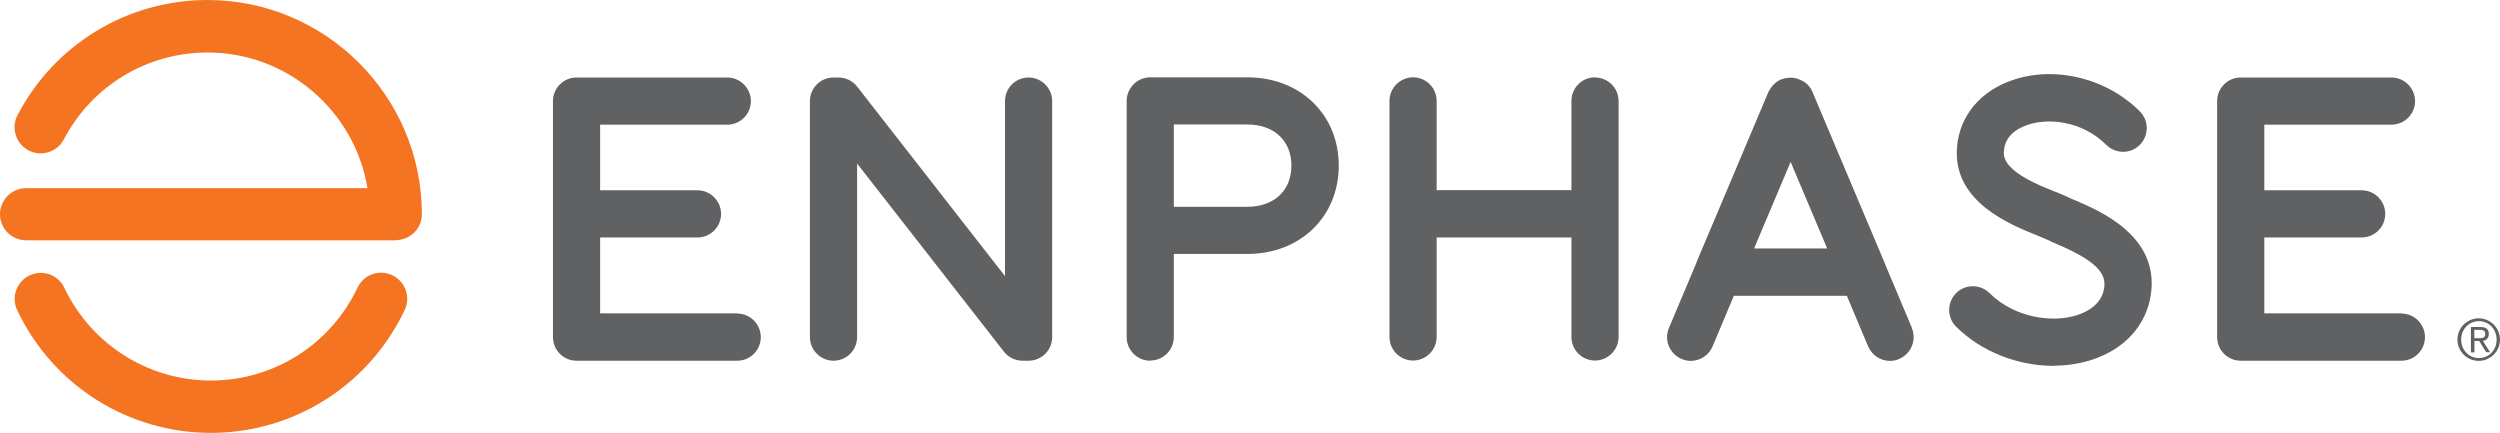 <?xml version="1.0" encoding="UTF-8"?>
<svg id="Capa_2" data-name="Capa 2" xmlns="http://www.w3.org/2000/svg" viewBox="0 0 140.97 24.41">
  <defs>
    <style>
      .cls-1 {
        fill: #606163;
      }

      .cls-1, .cls-2 {
        fill-rule: evenodd;
      }

      .cls-2 {
        fill: #f57421;
      }
    </style>
  </defs>
  <g id="Capa_1-2" data-name="Capa 1">
    <g>
      <path class="cls-2" d="M11.9,24.41c-4.66,0-8.92-2.67-10.93-6.92-.35-.73-.04-1.61.7-1.96.73-.35,1.61-.04,1.96.7,1.58,3.32,4.97,5.37,8.64,5.22,3.41-.14,6.43-2.15,7.89-5.23.35-.74,1.23-1.05,1.96-.7.74.35,1.05,1.23.7,1.96-1.93,4.08-5.93,6.73-10.44,6.92-.17,0-.34.01-.5.01"/>
      <path class="cls-2" d="M22.32,13.55H1.47c-.81,0-1.47-.66-1.47-1.47s.66-1.47,1.47-1.47h19.25c-.71-4.33-4.49-7.65-9.02-7.65-3.41,0-6.52,1.88-8.1,4.9-.38.72-1.27,1-1.99.62-.72-.38-1-1.27-.62-1.99C3.08,2.49,7.19,0,11.7,0c6.65,0,12.08,5.41,12.09,12.07,0,.39-.15.77-.43,1.04s-.65.43-1.04.43"/>
      <path class="cls-1" d="M41.57,17.67h-7.73v-4.28h5.49c.74,0,1.33-.6,1.33-1.33s-.6-1.33-1.33-1.33h-5.49v-3.7h7.17c.74,0,1.33-.6,1.33-1.33s-.6-1.33-1.33-1.33h-8.5c-.74,0-1.33.6-1.33,1.33v13.31c0,.74.6,1.33,1.33,1.33h9.06c.74,0,1.33-.6,1.33-1.33s-.6-1.33-1.33-1.33"/>
      <path class="cls-1" d="M135.41,17.67h-7.73v-4.28h5.49c.74,0,1.33-.6,1.33-1.33s-.6-1.33-1.33-1.33h-5.49v-3.7h7.17c.74,0,1.33-.6,1.33-1.33s-.6-1.33-1.33-1.33h-8.5c-.74,0-1.33.6-1.33,1.33v13.31c0,.74.6,1.33,1.33,1.33h9.06c.74,0,1.33-.6,1.33-1.33s-.6-1.33-1.33-1.33"/>
      <path class="cls-1" d="M107.81,18.49l-1.54-3.66s0,0,0-.01l-4.07-9.64s-.01-.03-.02-.04c-.01-.02-.02-.05-.03-.07-.01-.02-.02-.04-.03-.05-.01-.02-.02-.04-.04-.06-.01-.02-.03-.04-.04-.05-.01-.02-.03-.03-.04-.05-.01-.02-.03-.03-.04-.05-.01-.02-.03-.03-.04-.05-.02-.02-.03-.03-.05-.04s-.03-.03-.05-.04c-.02-.01-.03-.03-.05-.04-.02-.01-.04-.03-.06-.04-.02-.01-.04-.02-.06-.03-.02-.01-.04-.02-.06-.03-.02-.01-.04-.02-.07-.03-.02,0-.03-.01-.04-.02,0,0,0,0,0,0-.02,0-.05-.02-.07-.03-.02,0-.04-.01-.05-.02-.02,0-.04-.01-.06-.02-.09-.02-.19-.04-.28-.04-.02,0-.03,0-.05,0,0,0-.02,0-.03,0-.1,0-.2.02-.3.04-.02,0-.03,0-.05.01-.02,0-.04.01-.06.02-.02,0-.05.02-.07.02,0,0,0,0-.01,0-.02,0-.03.02-.05.02-.02.01-.04.02-.06.03-.02.01-.04.02-.06.04-.02.01-.04.02-.05.03-.02.01-.04.03-.06.04-.02.01-.03.02-.05.04-.02.02-.04.03-.05.05-.02.01-.03.03-.05.04-.02.02-.03.03-.05.05-.01.02-.03.03-.04.05-.01.02-.03.03-.04.05s-.03.04-.04.05c-.01.02-.02.04-.04.06-.01.02-.02.03-.03.05-.01.02-.02.05-.04.07,0,.01-.01.03-.02.04l-4.07,9.64s0,.01,0,.02l-1.54,3.65c-.29.68.03,1.46.71,1.75.17.07.34.11.52.11.52,0,1.02-.31,1.23-.82l1.2-2.85h6.37l1.2,2.85c.22.51.71.82,1.23.82.17,0,.35-.03.52-.11.68-.29,1-1.07.71-1.75M98.91,14.01l2.06-4.88,2.06,4.88h-4.12Z"/>
      <path class="cls-1" d="M58,20.34h-.34c-.41,0-.8-.19-1.05-.51l-8.28-10.61v9.79c0,.74-.6,1.33-1.33,1.33s-1.33-.6-1.33-1.33V5.7c0-.74.6-1.33,1.33-1.33h.28c.41,0,.8.19,1.05.51l8.34,10.69V5.7c0-.74.6-1.33,1.33-1.33s1.33.6,1.33,1.33v13.31c0,.74-.6,1.33-1.33,1.33"/>
      <path class="cls-1" d="M89.94,4.36c-.74,0-1.33.6-1.33,1.33v5.03h-7.6v-5.03c0-.74-.6-1.33-1.33-1.33s-1.33.6-1.33,1.33v6.36h0v6.95c0,.74.6,1.33,1.33,1.33s1.33-.6,1.33-1.33v-5.61h7.6v5.61c0,.74.6,1.33,1.33,1.33s1.33-.6,1.33-1.33V5.7c0-.74-.6-1.33-1.33-1.33"/>
      <path class="cls-1" d="M115.8,20.63c-2.01,0-4.07-.79-5.5-2.21-.52-.52-.52-1.36,0-1.89.52-.52,1.36-.52,1.89,0,1.42,1.41,3.57,1.69,4.96,1.23.61-.2,1.36-.63,1.5-1.52.11-.75-.29-1.46-2.65-2.47-.22-.09-.41-.18-.57-.26-.11-.05-.33-.14-.55-.23-1.49-.6-4.6-1.84-4.54-4.72.03-1.76,1.1-3.23,2.84-3.93,2.44-.99,5.52-.31,7.48,1.65.52.52.52,1.36,0,1.89-.52.52-1.36.52-1.89,0-1.37-1.37-3.35-1.57-4.6-1.07-.77.31-1.16.82-1.18,1.51-.02,1.03,1.86,1.79,2.87,2.19.3.12.55.22.76.32.09.05.26.12.43.19,1.42.61,4.73,2.03,4.23,5.32-.26,1.71-1.46,3.04-3.3,3.65-.7.23-1.44.34-2.18.34"/>
      <path class="cls-1" d="M64.86,20.34c-.74,0-1.33-.6-1.33-1.33V5.7c0-.74.6-1.34,1.33-1.34h5.47c2.99,0,5.16,2.1,5.16,4.98s-2.17,4.98-5.16,4.98h-4.14v4.68c0,.74-.6,1.33-1.33,1.33M66.19,11.66h4.14c1.51,0,2.49-.91,2.49-2.32s-.98-2.32-2.49-2.32h-4.14v4.63Z"/>
      <path class="cls-1" d="M140.97,19.15c0,.66-.54,1.2-1.2,1.2s-1.2-.54-1.2-1.2.54-1.2,1.2-1.2,1.2.54,1.2,1.2M140.78,19.15c0-.58-.43-1.04-1-1.04s-1,.46-1,1.04.43,1.04,1,1.04,1-.46,1-1.04M139.52,19.87h-.19v-1.43h.55c.32,0,.46.14.46.39s-.16.36-.33.4l.4.63h-.22l-.39-.63h-.27v.63ZM139.74,19.07c.19,0,.4.01.4-.24,0-.2-.16-.23-.31-.23h-.31v.47h.22Z"/>
    </g>
  </g>
</svg>